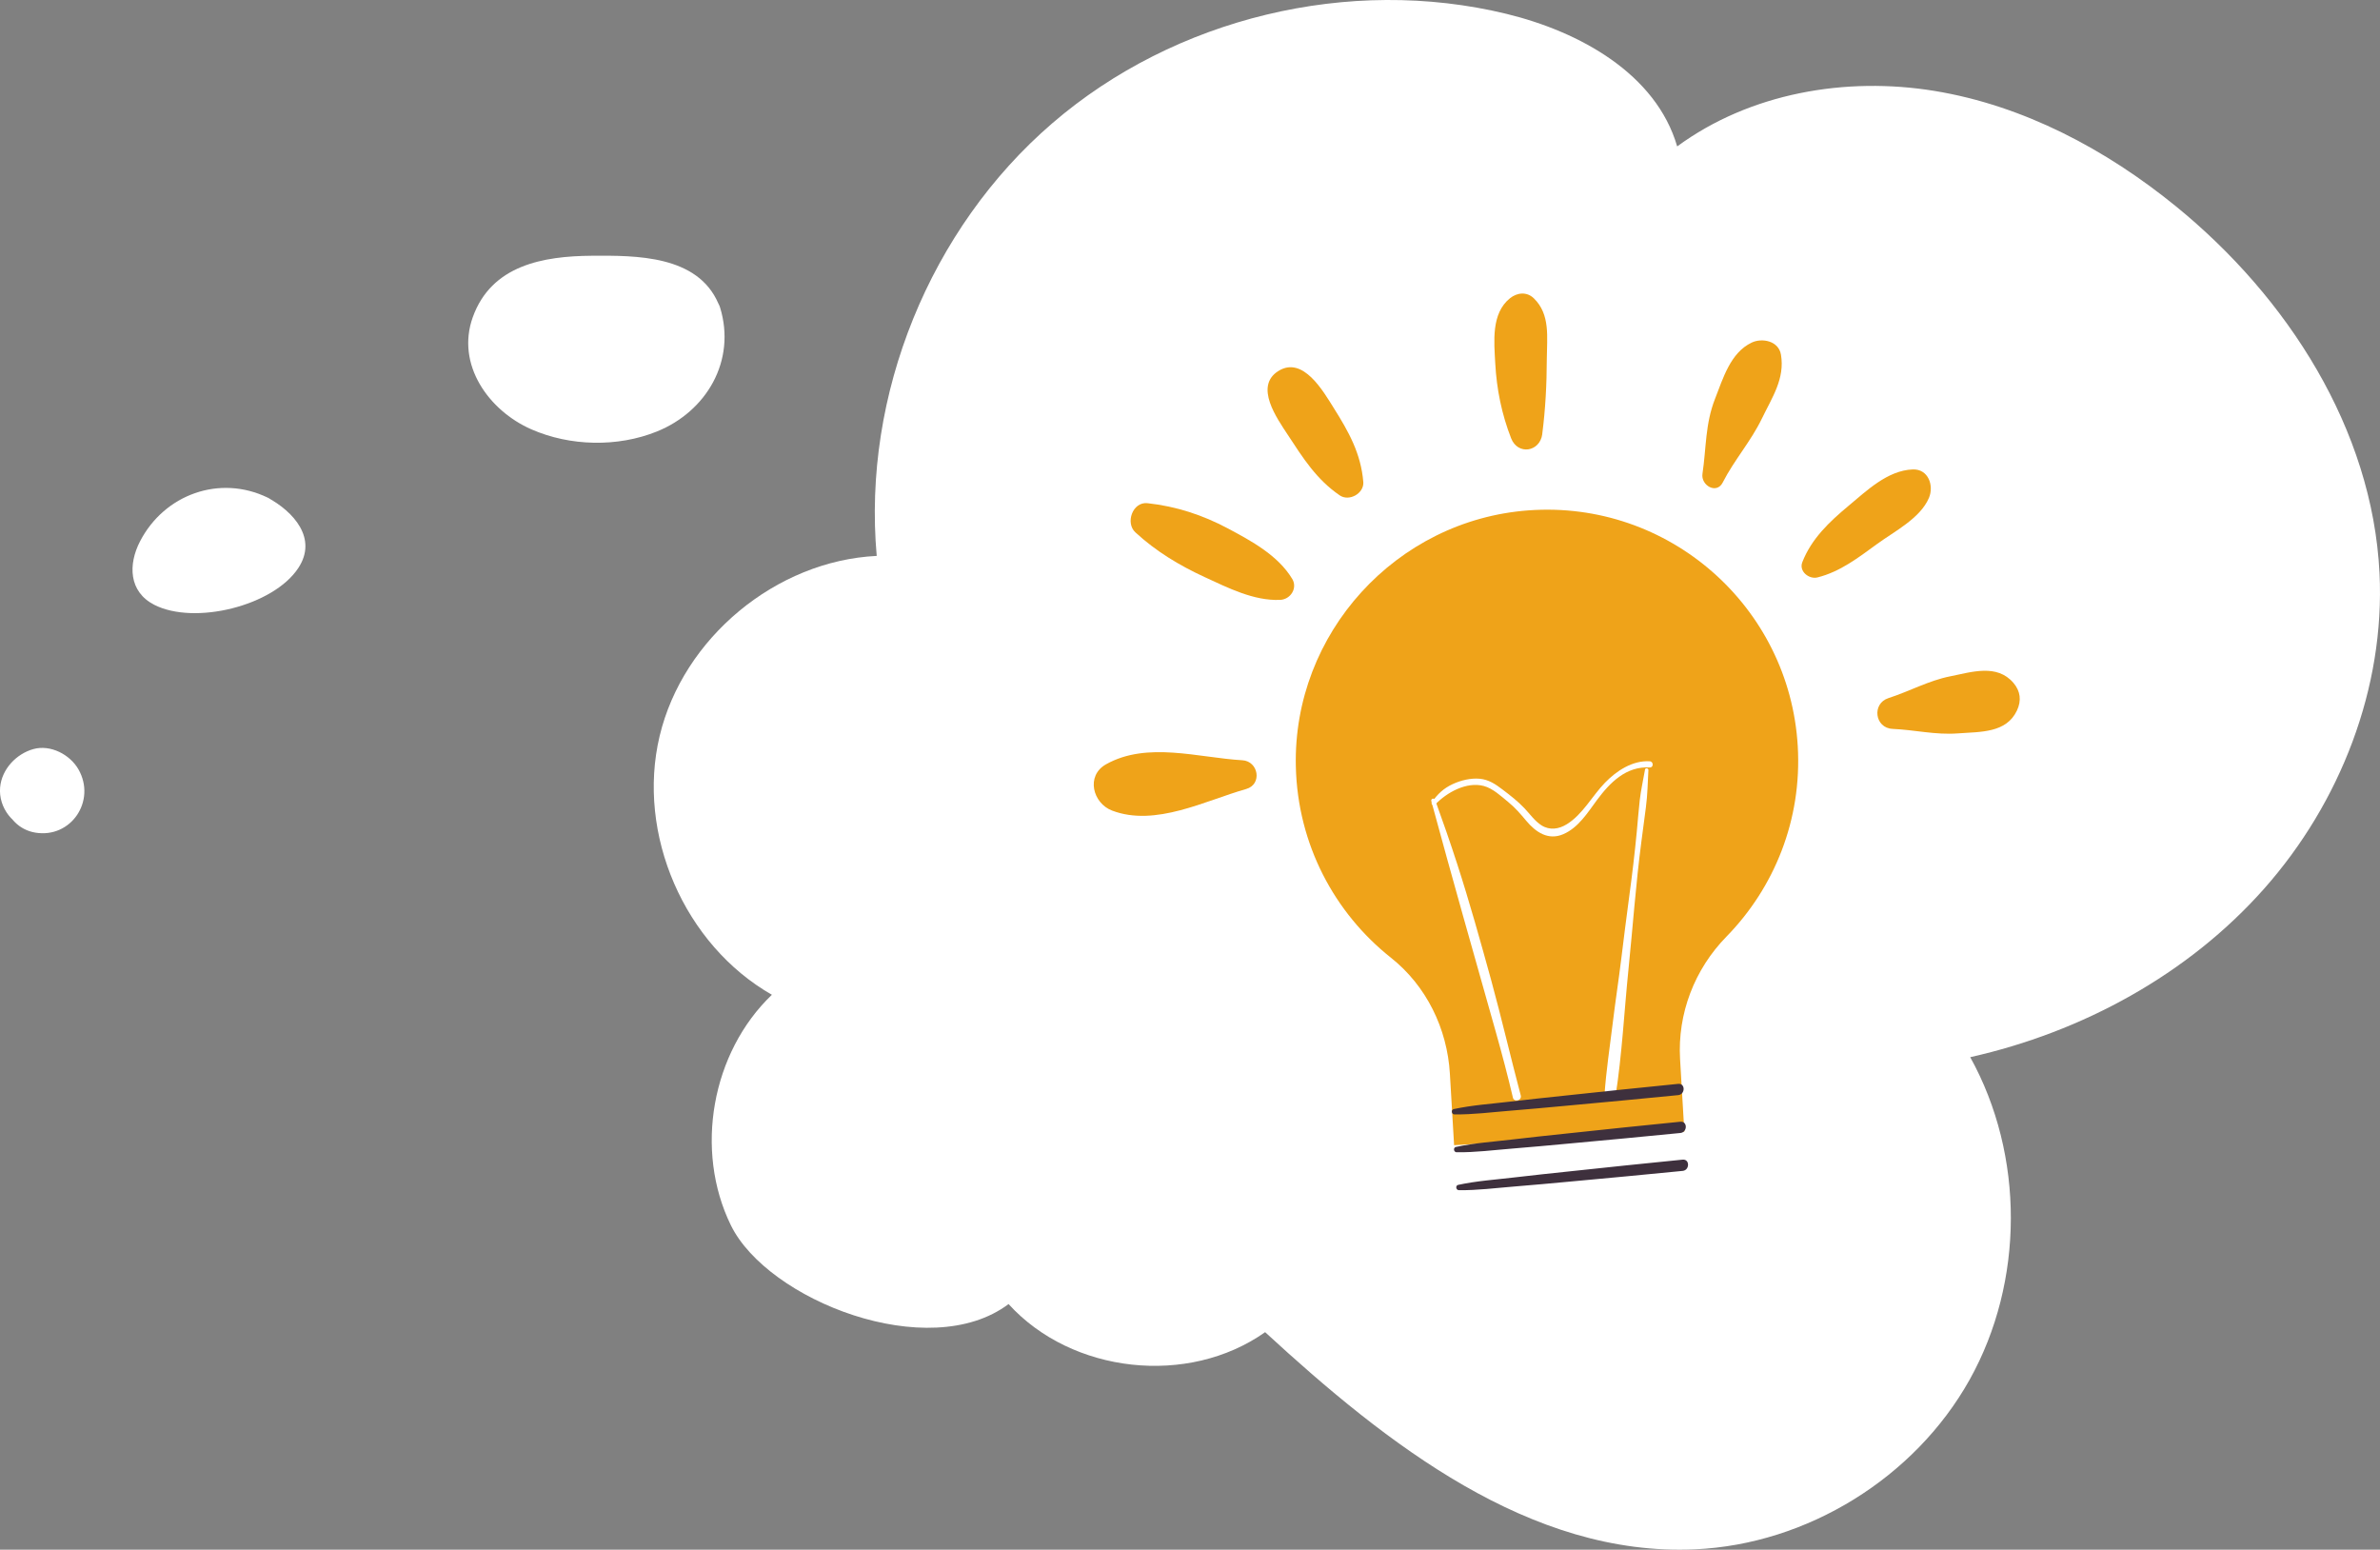 <?xml version="1.0" encoding="UTF-8"?>
<svg id="Laag_1" data-name="Laag 1" xmlns="http://www.w3.org/2000/svg" viewBox="0 0 921.56 600">
  <rect x="0" y="0" width="921.56" height="600" fill="#808080" stroke="none"/>
  <defs>
    <style>
      .cls-1 {
        fill: #efa319;
      }

      .cls-2 {
        fill: #3e303d;
      }

      .cls-3 {
        fill: #fff;
      }
    </style>
  </defs>
  <path class="cls-3" d="M390.53,504.9c24.49,26.97,69.6,31.91,99.34,10.88,47.02,43.27,102.65,87,166.48,84.08,43.43-1.97,85.06-27.69,106.29-65.64,21.21-37.95,21.32-86.89.25-124.91,43.38-9.72,84.35-31.98,113.83-65.26,29.48-33.28,46.84-77.77,44.65-122.18-2.77-55.69-35.6-106.79-78.83-141.99-27.08-22.04-58.98-39-93.42-44.67-34.46-5.65-71.56.81-99.7,21.48-8.18-28.11-37.72-44.43-66.16-51.34-60.83-14.75-128.35,1.5-175.78,42.35-47.43,40.83-73.57,105.18-68.01,167.53-39,1.9-74.98,31.76-84.05,69.73-9.07,37.97,9.54,80.86,43.47,100.19-23.36,22.33-30.11,60.21-15.89,89.24,14.21,29.03,76.66,53.73,107.55,30.49"/>
  <path class="cls-1" d="M696.11,288.89c-3.18-54.09-50-95.27-104.24-91.29-51.31,3.76-91.27,47.69-90.11,99.12.69,30.26,15,56.76,36.79,74.06,13.74,10.89,21.83,27.42,22.86,44.94l1.63,27.67,89.15-5.25-1.65-28.05c-1.03-17.64,5.59-34.82,17.95-47.45,18.51-18.91,29.3-45.24,27.62-73.75Z"/>
  <path class="cls-2" d="M564.03,446.12c7.11.11,14.33-.85,21.43-1.41s14.59-1.27,21.88-1.94c14.44-1.32,28.88-2.68,43.33-4.11,2.77-.27,2.79-4.63,0-4.36-14.59,1.45-29.17,2.97-43.76,4.54-7.15.76-14.3,1.5-21.43,2.35-7.13.85-14.62,1.34-21.72,2.88-1.18.25-.89,2.05.27,2.06v-.02Z"/>
  <path class="cls-2" d="M564.9,460.8c7.11.11,14.33-.85,21.43-1.41,7.1-.56,14.59-1.27,21.88-1.94,14.44-1.32,28.88-2.68,43.33-4.11,2.77-.27,2.79-4.63,0-4.36-14.59,1.45-29.17,2.97-43.76,4.54-7.15.76-14.3,1.5-21.43,2.35-7.13.85-14.62,1.34-21.72,2.88-1.18.25-.89,2.05.27,2.06v-.02Z"/>
  <path class="cls-3" d="M554.21,310.14c8.09,29.86,16.58,59.65,24.99,89.44,2.37,8.42,4.61,16.87,6.61,25.37.45,1.97,3.57,1.14,3.04-.83-3.95-14.89-7.42-29.92-11.49-44.77-4.13-14.99-8.32-30.01-13.1-44.79-2.7-8.34-5.57-16.6-8.56-24.83-.33-.9-1.74-.56-1.47.4l-.02.02Z"/>
  <path class="cls-3" d="M636.97,297.95c-.67,3.95-1.59,7.87-2.04,11.85-.45,3.98-.76,8.09-1.14,12.13-.8,8.45-1.81,16.85-2.95,25.26-1.14,8.42-2.08,16.09-3.08,24.14-1.01,8.25-2.28,16.45-3.28,24.7-1.14,9.25-2.55,18.55-3.2,27.83-.16,2.41,3.89,3.02,4.27.58,2.53-16.23,3.35-32.74,5.01-49.08,1.68-16.45,2.84-32.99,4.99-49.39l1.77-13.47c.63-4.78.71-9.56.96-14.37.04-.74-1.2-.92-1.32-.18v-.02Z"/>
  <path class="cls-3" d="M555.71,311.51c4.47-4.69,12.16-8.98,18.82-7.2,3.55.94,6.79,4.02,9.57,6.3,2.62,2.15,4.74,4.61,6.9,7.2,3.67,4.4,8.51,7.67,14.33,5.16,5.83-2.52,9.38-8.27,12.99-13.16,5.07-6.84,11.35-13.21,20.47-12.67,1.54.09,1.54-2.3,0-2.39-6.66-.4-12.85,3.69-17.3,8.27-4.96,5.1-8.63,12.29-14.79,16.09-3.09,1.92-6.61,2.46-9.81.45-2.62-1.67-4.47-4.38-6.59-6.61-2.57-2.73-5.56-5.03-8.54-7.29-2.7-2.06-5.32-3.82-8.78-4.15-3.46-.32-7.26.58-10.5,2.08-3.47,1.61-5.88,3.87-8.03,6.99-.51.74.61,1.57,1.23.94l.02-.02Z"/>
  <path class="cls-2" d="M563.19,431.46c7.11.11,14.33-.85,21.43-1.41,7.1-.56,14.59-1.27,21.88-1.94,14.44-1.32,28.88-2.68,43.33-4.11,2.77-.27,2.79-4.63,0-4.36-14.59,1.45-29.17,2.97-43.76,4.54-7.15.76-14.3,1.5-21.43,2.35-7.13.85-14.62,1.34-21.72,2.88-1.18.25-.89,2.05.27,2.06v-.02Z"/>
  <path class="cls-1" d="M481.04,294.35c-16.98-.98-36.81-7.38-52.76,1.56-7.94,4.45-5.14,15.09,2.34,17.93,16.76,6.37,36.05-3.86,51.92-8.36,6.3-1.79,4.78-10.77-1.5-11.13Z"/>
  <path class="cls-1" d="M732.83,282.21c8.6.36,16.47,2.39,25.27,1.74,8.79-.65,18.75-.09,22.88-8.85,1.81-3.84,1.38-7.51-1.38-10.73-6.39-7.42-16.14-4.18-24.49-2.51-8.34,1.66-15.69,5.79-23.89,8.43-6.52,2.12-5.3,11.62,1.61,11.91v.02Z"/>
  <path class="cls-1" d="M597.17,168.05c1.25-9.68,1.74-19.31,1.77-29.07.04-8.32,1.45-17.21-5.03-23.49-2.73-2.64-6.46-2.24-9.25,0-7.29,5.88-6.14,16.72-5.68,25.21.54,10.01,2.5,19.65,6.14,28.99,2.61,6.66,11.17,5.28,12.07-1.63l-.02-.02Z"/>
  <path class="cls-1" d="M667.08,186.76c4.42-8.65,10.88-15.87,15.15-24.72,3.95-8.18,8.96-15.42,7.37-24.76-.9-5.3-7.31-6.57-11.37-4.62-8.2,3.95-11.02,13.77-14.15,21.74-3.84,9.81-3.35,18.86-4.87,29.07-.65,4.42,5.45,8.07,7.87,3.31v-.02Z"/>
  <path class="cls-1" d="M703.75,223.56c8.81-2.19,15.87-7.71,23.13-12.98,6.71-4.89,16.63-9.88,20.02-17.79,2.03-4.74-.2-11.31-6.33-11.04-9.75.42-17.77,8.24-24.96,14.23-7.18,5.99-14.21,12.6-17.74,21.7-1.39,3.57,2.66,6.7,5.88,5.88Z"/>
  <path class="cls-1" d="M527.88,186.58c-.91-10.99-5.66-19.44-11.46-28.65-3.98-6.32-11.84-20.23-21.37-14.32-9.54,5.92-.54,18.42,3.58,24.72,5.92,9.03,11.11,17.3,20.14,23.47,3.66,2.5,9.48-.78,9.12-5.23h-.02Z"/>
  <path class="cls-1" d="M500.35,224.12c-5.47-9.09-15.75-14.64-24.83-19.49-9.85-5.25-20.09-8.6-31.2-9.81-5.76-.63-8.67,7.64-4.69,11.29,7.98,7.35,17.03,12.81,26.82,17.32,9.03,4.16,19.02,9.25,29.21,8.83,4.02-.16,6.88-4.51,4.69-8.16v.02Z"/>
  <path class="cls-3" d="M272.64,120.76c-6.75-18.21-34.91-15.02-52.77-15.29-25.55-.38-43.72,25.93-23.67,46.76,20.14,20.92,73.64,16.76,77.64-17.54.65-5.66.18-10.24-1.19-13.93Z"/>
  <path class="cls-3" d="M278.16,117.52c-8.04-18.71-31.76-18.62-49.01-18.5-18.8.14-38.87,3.62-46.1,23.83-6.55,18.32,6.19,36.12,22.66,43.36,15,6.59,33.39,7,48.61.87,19.24-7.76,30.82-27.4,24.5-48.03-2.41-7.85-14.77-4.51-12.34,3.4,11.09,36.14-43.99,45.23-64.57,26.41-17.46-15.98-1.92-36.47,17.97-36.99,14.22-.38,40.36-3.93,47.23,12.11,3.24,7.55,14.28,1.03,11.06-6.46h-.02Z"/>
  <path class="cls-3" d="M100.41,198.18c-10.33-5.45-27.06-4.2-36.63,8.43-34.37,45.39,84.61,16.87,36.63-8.43Z"/>
  <path class="cls-3" d="M103.63,192.66c-18.55-8.99-40-1.25-49.41,16.94-4.63,8.94-4.38,19.51,5.5,24.56,15.58,7.96,46.1.49,55.79-14.24,7.57-11.49-1.86-21.83-11.89-27.26-7.24-3.93-13.72,7.11-6.46,11.06,3.08,1.67,6.13,3.71,7.93,6.12.92,1.23.71,1.52.04,2.61-2.28,3.65-8.56,6.86-13.94,8.67-6.66,2.24-14.1,3.76-21.16,2.88-2.12-.27-4.04-.82-5.92-2.08.05.04-.49-.69-.25-1.85,2.86-14.35,20.34-22.66,33.32-16.36,7.38,3.58,13.88-7.46,6.46-11.06l-.02.02Z"/>
  <path class="cls-3" d="M6.83,295.39c-10.12,7.93-5.86,24.83,6.8,26.97,13.9,2.35,23.69-12.32,16.76-24.47-3.29-5.77-10.86-9.7-17.45-7.87-6.59,1.83-12.25,7.73-12.89,14.82-.71,7.82,5.12,15.51,13.01,16.41,7.89.9,14.91-5.74,14.73-13.65-.24-9.66-11.62-14.5-19.31-9.45-3.64,2.39-5.48,6.62-5.23,10.89.13,2.12.78,4.27,1.92,6.08.92,1.45,2.03,2.41,3.58,3.08.87.36,3.53.6,3.15.54,6.14.83,9.77-5.14,5.88-10.12l-.49-.63,1.63,2.8-.11-.67v3.66c.22-1.54.51-2.88.07-4.45l-.76-1.79v.33c0,.18,0,.36-.04.54-.11.85-.58,1.56-1.45,2.1-.56.27-1.18.36-1.83.11-1.32-.51-2.17-2.66-1.12-3.51.22-.16,1.19.13,1.27-.04-.05.09-.43-.22-.43-.2,0-.16-.47-1.36-.51-1,.09-.85,1.1-1.65,1.77-2.04,1.54-.92,2.79-1.23,3.93.25,3,3.91-.52,7.62-4.67,7.64-7.42.04-8.6-8.98-5.18-13.97,1.36-1.99-1.47-3.62-3.06-2.37Z"/>
</svg>